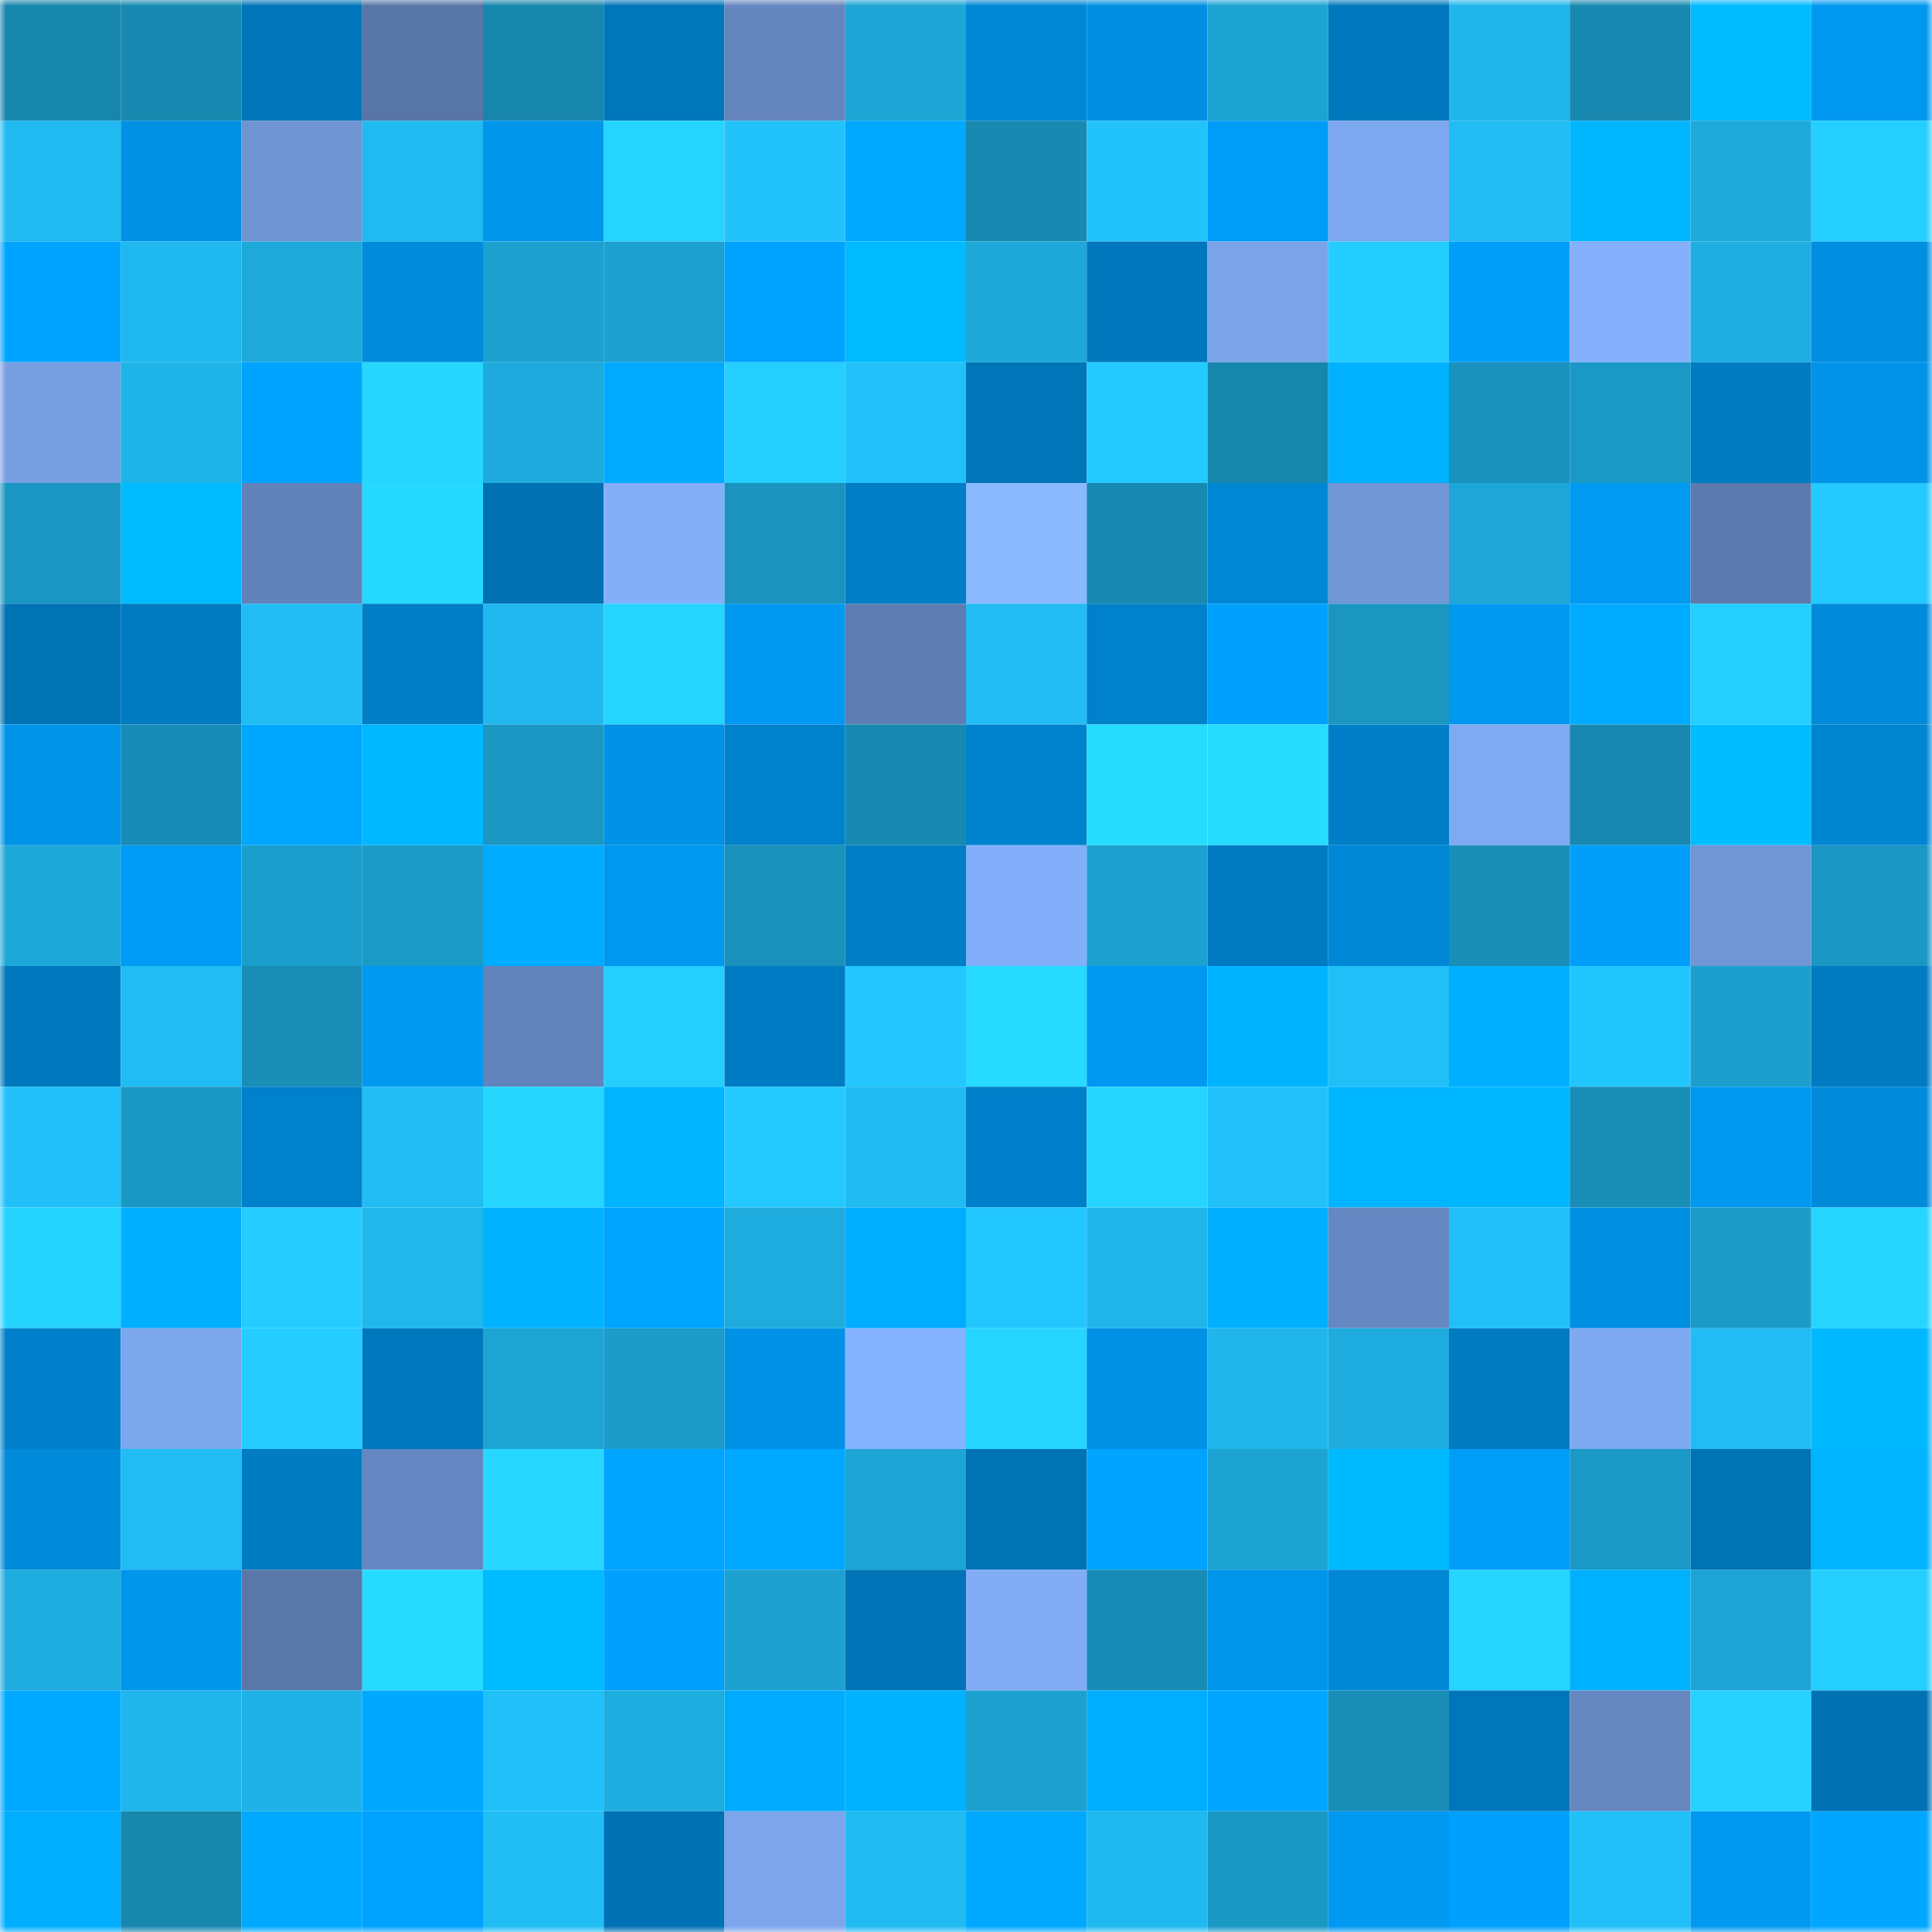 <svg viewBox="0 0 160 160" fill="none" role="img" xmlns="http://www.w3.org/2000/svg" width="240" height="240" name="ens%2Ceryue.eth"><mask id="1843156165" mask-type="alpha" maskUnits="userSpaceOnUse" x="0" y="0" width="160" height="160"><rect width="160" height="160" fill="#FFFFFF"></rect></mask><g mask="url(#1843156165)"><rect x="0" y="0" width="10" height="10" fill="#1786ad"></rect><rect x="10" y="0" width="10" height="10" fill="#188ab2"></rect><rect x="20" y="0" width="10" height="10" fill="#0075b9"></rect><rect x="30" y="0" width="10" height="10" fill="#5875a7"></rect><rect x="40" y="0" width="10" height="10" fill="#1786ad"></rect><rect x="50" y="0" width="10" height="10" fill="#0076ba"></rect><rect x="60" y="0" width="10" height="10" fill="#6485be"></rect><rect x="70" y="0" width="10" height="10" fill="#1da5d5"></rect><rect x="80" y="0" width="10" height="10" fill="#0088d6"></rect><rect x="90" y="0" width="10" height="10" fill="#008fe1"></rect><rect x="100" y="0" width="10" height="10" fill="#1ca3d2"></rect><rect x="110" y="0" width="10" height="10" fill="#0078bd"></rect><rect x="120" y="0" width="10" height="10" fill="#20b6eb"></rect><rect x="130" y="0" width="10" height="10" fill="#1888b0"></rect><rect x="140" y="0" width="10" height="10" fill="#00bbff"></rect><rect x="150" y="0" width="10" height="10" fill="#0098ef"></rect><rect x="0" y="10" width="10" height="10" fill="#20baf0"></rect><rect x="10" y="10" width="10" height="10" fill="#0091e5"></rect><rect x="20" y="10" width="10" height="10" fill="#6e94d2"></rect><rect x="30" y="10" width="10" height="10" fill="#20baf0"></rect><rect x="40" y="10" width="10" height="10" fill="#0096ec"></rect><rect x="50" y="10" width="10" height="10" fill="#25d4ff"></rect><rect x="60" y="10" width="10" height="10" fill="#22c2fb"></rect><rect x="70" y="10" width="10" height="10" fill="#00a8ff"></rect><rect x="80" y="10" width="10" height="10" fill="#188ab2"></rect><rect x="90" y="10" width="10" height="10" fill="#22c2fa"></rect><rect x="100" y="10" width="10" height="10" fill="#009df8"></rect><rect x="110" y="10" width="10" height="10" fill="#7da7ee"></rect><rect x="120" y="10" width="10" height="10" fill="#21bcf3"></rect><rect x="130" y="10" width="10" height="10" fill="#00b6ff"></rect><rect x="140" y="10" width="10" height="10" fill="#1ea9db"></rect><rect x="150" y="10" width="10" height="10" fill="#24cfff"></rect><rect x="0" y="20" width="10" height="10" fill="#00a4ff"></rect><rect x="10" y="20" width="10" height="10" fill="#20b9ef"></rect><rect x="20" y="20" width="10" height="10" fill="#1da9da"></rect><rect x="30" y="20" width="10" height="10" fill="#008bdb"></rect><rect x="40" y="20" width="10" height="10" fill="#1ca1d0"></rect><rect x="50" y="20" width="10" height="10" fill="#1ca1d1"></rect><rect x="60" y="20" width="10" height="10" fill="#00a2ff"></rect><rect x="70" y="20" width="10" height="10" fill="#00bbff"></rect><rect x="80" y="20" width="10" height="10" fill="#1da8d9"></rect><rect x="90" y="20" width="10" height="10" fill="#0077bc"></rect><rect x="100" y="20" width="10" height="10" fill="#7aa3e8"></rect><rect x="110" y="20" width="10" height="10" fill="#24cdff"></rect><rect x="120" y="20" width="10" height="10" fill="#009ef9"></rect><rect x="130" y="20" width="10" height="10" fill="#85b1fc"></rect><rect x="140" y="20" width="10" height="10" fill="#1eaee1"></rect><rect x="150" y="20" width="10" height="10" fill="#008ee0"></rect><rect x="0" y="30" width="10" height="10" fill="#779fe2"></rect><rect x="10" y="30" width="10" height="10" fill="#1fb4e8"></rect><rect x="20" y="30" width="10" height="10" fill="#00a4ff"></rect><rect x="30" y="30" width="10" height="10" fill="#25d6ff"></rect><rect x="40" y="30" width="10" height="10" fill="#1eaadc"></rect><rect x="50" y="30" width="10" height="10" fill="#00aaff"></rect><rect x="60" y="30" width="10" height="10" fill="#24ceff"></rect><rect x="70" y="30" width="10" height="10" fill="#22c1f9"></rect><rect x="80" y="30" width="10" height="10" fill="#0075b8"></rect><rect x="90" y="30" width="10" height="10" fill="#23caff"></rect><rect x="100" y="30" width="10" height="10" fill="#1786ad"></rect><rect x="110" y="30" width="10" height="10" fill="#00b1ff"></rect><rect x="120" y="30" width="10" height="10" fill="#1992bd"></rect><rect x="130" y="30" width="10" height="10" fill="#1b99c6"></rect><rect x="140" y="30" width="10" height="10" fill="#007cc3"></rect><rect x="150" y="30" width="10" height="10" fill="#0093e8"></rect><rect x="0" y="40" width="10" height="10" fill="#1a96c2"></rect><rect x="10" y="40" width="10" height="10" fill="#00bcff"></rect><rect x="20" y="40" width="10" height="10" fill="#6282ba"></rect><rect x="30" y="40" width="10" height="10" fill="#26d9ff"></rect><rect x="40" y="40" width="10" height="10" fill="#0072b4"></rect><rect x="50" y="40" width="10" height="10" fill="#83aff9"></rect><rect x="60" y="40" width="10" height="10" fill="#1a93be"></rect><rect x="70" y="40" width="10" height="10" fill="#007ec6"></rect><rect x="80" y="40" width="10" height="10" fill="#8ab9ff"></rect><rect x="90" y="40" width="10" height="10" fill="#188ab2"></rect><rect x="100" y="40" width="10" height="10" fill="#0087d4"></rect><rect x="110" y="40" width="10" height="10" fill="#7197d6"></rect><rect x="120" y="40" width="10" height="10" fill="#1da6d6"></rect><rect x="130" y="40" width="10" height="10" fill="#009af2"></rect><rect x="140" y="40" width="10" height="10" fill="#5c7aae"></rect><rect x="150" y="40" width="10" height="10" fill="#23c9ff"></rect><rect x="0" y="50" width="10" height="10" fill="#0073b5"></rect><rect x="10" y="50" width="10" height="10" fill="#007ac0"></rect><rect x="20" y="50" width="10" height="10" fill="#21bcf3"></rect><rect x="30" y="50" width="10" height="10" fill="#007fc8"></rect><rect x="40" y="50" width="10" height="10" fill="#20b8ee"></rect><rect x="50" y="50" width="10" height="10" fill="#25d4ff"></rect><rect x="60" y="50" width="10" height="10" fill="#0098f0"></rect><rect x="70" y="50" width="10" height="10" fill="#5e7eb3"></rect><rect x="80" y="50" width="10" height="10" fill="#21bdf4"></rect><rect x="90" y="50" width="10" height="10" fill="#0081cb"></rect><rect x="100" y="50" width="10" height="10" fill="#00a1fd"></rect><rect x="110" y="50" width="10" height="10" fill="#1a96c1"></rect><rect x="120" y="50" width="10" height="10" fill="#0098ef"></rect><rect x="130" y="50" width="10" height="10" fill="#00acff"></rect><rect x="140" y="50" width="10" height="10" fill="#24ceff"></rect><rect x="150" y="50" width="10" height="10" fill="#008ad9"></rect><rect x="0" y="60" width="10" height="10" fill="#0094e9"></rect><rect x="10" y="60" width="10" height="10" fill="#188cb6"></rect><rect x="20" y="60" width="10" height="10" fill="#00a7ff"></rect><rect x="30" y="60" width="10" height="10" fill="#00b8ff"></rect><rect x="40" y="60" width="10" height="10" fill="#1a97c3"></rect><rect x="50" y="60" width="10" height="10" fill="#0092e7"></rect><rect x="60" y="60" width="10" height="10" fill="#0081cb"></rect><rect x="70" y="60" width="10" height="10" fill="#1889b1"></rect><rect x="80" y="60" width="10" height="10" fill="#0083ce"></rect><rect x="90" y="60" width="10" height="10" fill="#27ddff"></rect><rect x="100" y="60" width="10" height="10" fill="#26dcff"></rect><rect x="110" y="60" width="10" height="10" fill="#007fc8"></rect><rect x="120" y="60" width="10" height="10" fill="#7faaf2"></rect><rect x="130" y="60" width="10" height="10" fill="#1888b0"></rect><rect x="140" y="60" width="10" height="10" fill="#00bdff"></rect><rect x="150" y="60" width="10" height="10" fill="#0085d1"></rect><rect x="0" y="70" width="10" height="10" fill="#1da8d9"></rect><rect x="10" y="70" width="10" height="10" fill="#009bf4"></rect><rect x="20" y="70" width="10" height="10" fill="#1b9ecc"></rect><rect x="30" y="70" width="10" height="10" fill="#1b9bc8"></rect><rect x="40" y="70" width="10" height="10" fill="#00acff"></rect><rect x="50" y="70" width="10" height="10" fill="#0097ee"></rect><rect x="60" y="70" width="10" height="10" fill="#1991bb"></rect><rect x="70" y="70" width="10" height="10" fill="#007ec6"></rect><rect x="80" y="70" width="10" height="10" fill="#83affa"></rect><rect x="90" y="70" width="10" height="10" fill="#1ca0cf"></rect><rect x="100" y="70" width="10" height="10" fill="#007bc2"></rect><rect x="110" y="70" width="10" height="10" fill="#0088d7"></rect><rect x="120" y="70" width="10" height="10" fill="#198eb7"></rect><rect x="130" y="70" width="10" height="10" fill="#009ef9"></rect><rect x="140" y="70" width="10" height="10" fill="#7096d6"></rect><rect x="150" y="70" width="10" height="10" fill="#1a97c3"></rect><rect x="0" y="80" width="10" height="10" fill="#0078bd"></rect><rect x="10" y="80" width="10" height="10" fill="#21bcf3"></rect><rect x="20" y="80" width="10" height="10" fill="#198eb7"></rect><rect x="30" y="80" width="10" height="10" fill="#0099f1"></rect><rect x="40" y="80" width="10" height="10" fill="#6283bb"></rect><rect x="50" y="80" width="10" height="10" fill="#24ceff"></rect><rect x="60" y="80" width="10" height="10" fill="#007cc4"></rect><rect x="70" y="80" width="10" height="10" fill="#23c6ff"></rect><rect x="80" y="80" width="10" height="10" fill="#26dbff"></rect><rect x="90" y="80" width="10" height="10" fill="#0098f0"></rect><rect x="100" y="80" width="10" height="10" fill="#00b3ff"></rect><rect x="110" y="80" width="10" height="10" fill="#21bff7"></rect><rect x="120" y="80" width="10" height="10" fill="#00b0ff"></rect><rect x="130" y="80" width="10" height="10" fill="#22c6ff"></rect><rect x="140" y="80" width="10" height="10" fill="#1c9fcd"></rect><rect x="150" y="80" width="10" height="10" fill="#007bc2"></rect><rect x="0" y="90" width="10" height="10" fill="#21c0f8"></rect><rect x="10" y="90" width="10" height="10" fill="#1a98c4"></rect><rect x="20" y="90" width="10" height="10" fill="#0081cc"></rect><rect x="30" y="90" width="10" height="10" fill="#21bdf4"></rect><rect x="40" y="90" width="10" height="10" fill="#25d6ff"></rect><rect x="50" y="90" width="10" height="10" fill="#00b4ff"></rect><rect x="60" y="90" width="10" height="10" fill="#23c9ff"></rect><rect x="70" y="90" width="10" height="10" fill="#21bbf2"></rect><rect x="80" y="90" width="10" height="10" fill="#0080ca"></rect><rect x="90" y="90" width="10" height="10" fill="#25d5ff"></rect><rect x="100" y="90" width="10" height="10" fill="#22c1fa"></rect><rect x="110" y="90" width="10" height="10" fill="#00b5ff"></rect><rect x="120" y="90" width="10" height="10" fill="#00b7ff"></rect><rect x="130" y="90" width="10" height="10" fill="#198eb7"></rect><rect x="140" y="90" width="10" height="10" fill="#0099f1"></rect><rect x="150" y="90" width="10" height="10" fill="#008ad9"></rect><rect x="0" y="100" width="10" height="10" fill="#25d3ff"></rect><rect x="10" y="100" width="10" height="10" fill="#00b0ff"></rect><rect x="20" y="100" width="10" height="10" fill="#24ccff"></rect><rect x="30" y="100" width="10" height="10" fill="#20b7ed"></rect><rect x="40" y="100" width="10" height="10" fill="#00b2ff"></rect><rect x="50" y="100" width="10" height="10" fill="#00a5ff"></rect><rect x="60" y="100" width="10" height="10" fill="#1eabdd"></rect><rect x="70" y="100" width="10" height="10" fill="#00adff"></rect><rect x="80" y="100" width="10" height="10" fill="#23c7ff"></rect><rect x="90" y="100" width="10" height="10" fill="#20b6ec"></rect><rect x="100" y="100" width="10" height="10" fill="#00b0ff"></rect><rect x="110" y="100" width="10" height="10" fill="#6688c2"></rect><rect x="120" y="100" width="10" height="10" fill="#21c0f8"></rect><rect x="130" y="100" width="10" height="10" fill="#0090e3"></rect><rect x="140" y="100" width="10" height="10" fill="#1b9bc8"></rect><rect x="150" y="100" width="10" height="10" fill="#25d4ff"></rect><rect x="0" y="110" width="10" height="10" fill="#0080ca"></rect><rect x="10" y="110" width="10" height="10" fill="#7da7ed"></rect><rect x="20" y="110" width="10" height="10" fill="#24ccff"></rect><rect x="30" y="110" width="10" height="10" fill="#0078bd"></rect><rect x="40" y="110" width="10" height="10" fill="#1ca4d3"></rect><rect x="50" y="110" width="10" height="10" fill="#1b9cc9"></rect><rect x="60" y="110" width="10" height="10" fill="#0092e7"></rect><rect x="70" y="110" width="10" height="10" fill="#85b2fd"></rect><rect x="80" y="110" width="10" height="10" fill="#25d5ff"></rect><rect x="90" y="110" width="10" height="10" fill="#0091e5"></rect><rect x="100" y="110" width="10" height="10" fill="#20b6eb"></rect><rect x="110" y="110" width="10" height="10" fill="#1eacde"></rect><rect x="120" y="110" width="10" height="10" fill="#007ac0"></rect><rect x="130" y="110" width="10" height="10" fill="#7ea8ef"></rect><rect x="140" y="110" width="10" height="10" fill="#21bcf3"></rect><rect x="150" y="110" width="10" height="10" fill="#00b9ff"></rect><rect x="0" y="120" width="10" height="10" fill="#008ad9"></rect><rect x="10" y="120" width="10" height="10" fill="#21bcf3"></rect><rect x="20" y="120" width="10" height="10" fill="#007cc3"></rect><rect x="30" y="120" width="10" height="10" fill="#6688c2"></rect><rect x="40" y="120" width="10" height="10" fill="#26d8ff"></rect><rect x="50" y="120" width="10" height="10" fill="#00a5ff"></rect><rect x="60" y="120" width="10" height="10" fill="#00a8ff"></rect><rect x="70" y="120" width="10" height="10" fill="#1da5d5"></rect><rect x="80" y="120" width="10" height="10" fill="#0073b5"></rect><rect x="90" y="120" width="10" height="10" fill="#00a4ff"></rect><rect x="100" y="120" width="10" height="10" fill="#1ca3d2"></rect><rect x="110" y="120" width="10" height="10" fill="#00baff"></rect><rect x="120" y="120" width="10" height="10" fill="#009df8"></rect><rect x="130" y="120" width="10" height="10" fill="#1b99c6"></rect><rect x="140" y="120" width="10" height="10" fill="#0073b5"></rect><rect x="150" y="120" width="10" height="10" fill="#00b4ff"></rect><rect x="0" y="130" width="10" height="10" fill="#1eabdd"></rect><rect x="10" y="130" width="10" height="10" fill="#0096ec"></rect><rect x="20" y="130" width="10" height="10" fill="#5977a9"></rect><rect x="30" y="130" width="10" height="10" fill="#26dbff"></rect><rect x="40" y="130" width="10" height="10" fill="#00bbff"></rect><rect x="50" y="130" width="10" height="10" fill="#00a1fd"></rect><rect x="60" y="130" width="10" height="10" fill="#1ca1d1"></rect><rect x="70" y="130" width="10" height="10" fill="#0074b7"></rect><rect x="80" y="130" width="10" height="10" fill="#82adf6"></rect><rect x="90" y="130" width="10" height="10" fill="#188cb6"></rect><rect x="100" y="130" width="10" height="10" fill="#0094ea"></rect><rect x="110" y="130" width="10" height="10" fill="#0088d7"></rect><rect x="120" y="130" width="10" height="10" fill="#25d4ff"></rect><rect x="130" y="130" width="10" height="10" fill="#00b1ff"></rect><rect x="140" y="130" width="10" height="10" fill="#1da4d4"></rect><rect x="150" y="130" width="10" height="10" fill="#24cfff"></rect><rect x="0" y="140" width="10" height="10" fill="#00a8ff"></rect><rect x="10" y="140" width="10" height="10" fill="#20b6ec"></rect><rect x="20" y="140" width="10" height="10" fill="#1fb2e6"></rect><rect x="30" y="140" width="10" height="10" fill="#00a7ff"></rect><rect x="40" y="140" width="10" height="10" fill="#21c0f8"></rect><rect x="50" y="140" width="10" height="10" fill="#1eaddf"></rect><rect x="60" y="140" width="10" height="10" fill="#00abff"></rect><rect x="70" y="140" width="10" height="10" fill="#00b2ff"></rect><rect x="80" y="140" width="10" height="10" fill="#1ca1d1"></rect><rect x="90" y="140" width="10" height="10" fill="#00aeff"></rect><rect x="100" y="140" width="10" height="10" fill="#00a6ff"></rect><rect x="110" y="140" width="10" height="10" fill="#198db6"></rect><rect x="120" y="140" width="10" height="10" fill="#0076ba"></rect><rect x="130" y="140" width="10" height="10" fill="#6587c0"></rect><rect x="140" y="140" width="10" height="10" fill="#25d2ff"></rect><rect x="150" y="140" width="10" height="10" fill="#0072b3"></rect><rect x="0" y="150" width="10" height="10" fill="#00aeff"></rect><rect x="10" y="150" width="10" height="10" fill="#1787ae"></rect><rect x="20" y="150" width="10" height="10" fill="#00a9ff"></rect><rect x="30" y="150" width="10" height="10" fill="#00a2ff"></rect><rect x="40" y="150" width="10" height="10" fill="#21bef5"></rect><rect x="50" y="150" width="10" height="10" fill="#0071b3"></rect><rect x="60" y="150" width="10" height="10" fill="#7ca5eb"></rect><rect x="70" y="150" width="10" height="10" fill="#21bbf2"></rect><rect x="80" y="150" width="10" height="10" fill="#00a9ff"></rect><rect x="90" y="150" width="10" height="10" fill="#20b9ef"></rect><rect x="100" y="150" width="10" height="10" fill="#1a98c4"></rect><rect x="110" y="150" width="10" height="10" fill="#0099f1"></rect><rect x="120" y="150" width="10" height="10" fill="#00a0fc"></rect><rect x="130" y="150" width="10" height="10" fill="#21c0f8"></rect><rect x="140" y="150" width="10" height="10" fill="#0098f0"></rect><rect x="150" y="150" width="10" height="10" fill="#00a6ff"></rect></g></svg>